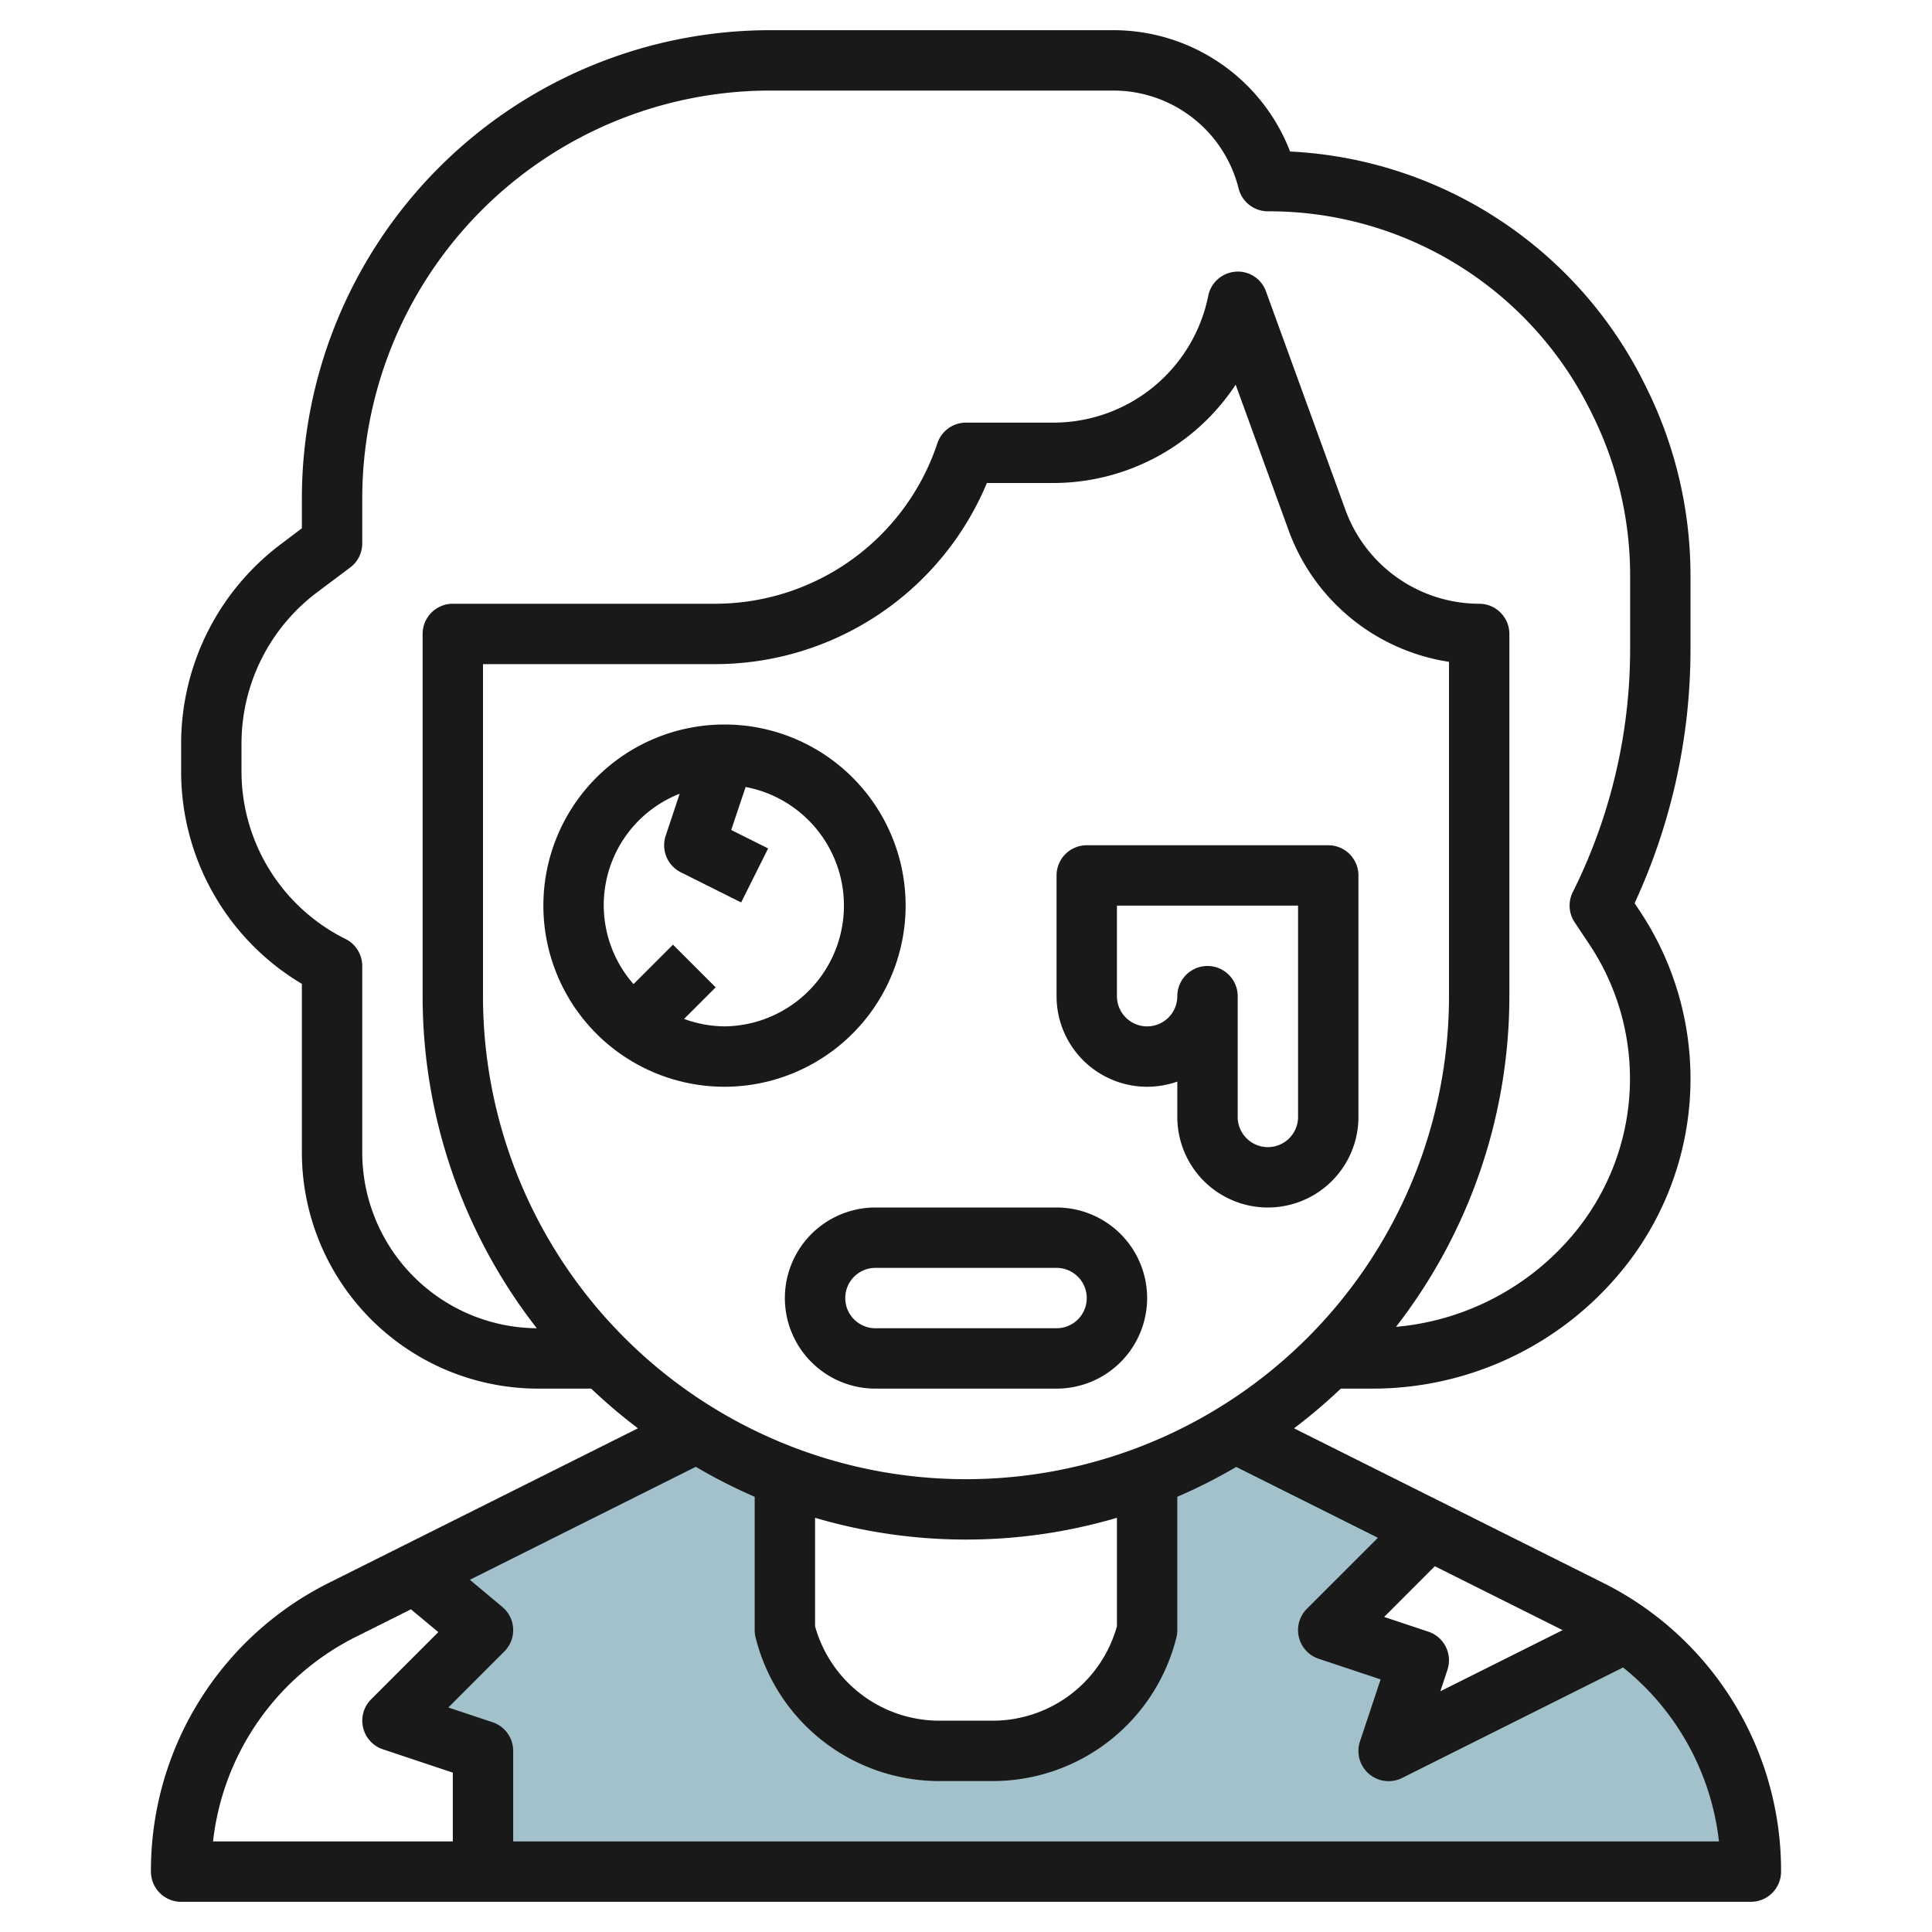 <?xml version="1.0" encoding="UTF-8"?>
<svg xmlns="http://www.w3.org/2000/svg" id="Layer_3" data-name="Layer 3" viewBox="0 0 64 64" width="512" height="512"><path d="M58,62a9.705,9.705,0,0,0-4.126-7.937h0L46,58l1-3-3-1,3.333-3.333h0l-6.42-3.211A16.907,16.907,0,0,1,38,48.89V54a5.281,5.281,0,0,1-5.123,4H31.123A5.281,5.281,0,0,1,26,54V48.89a16.907,16.907,0,0,1-2.913-1.434L13.75,52.125,16,54l-3,3,3,1v4Z" style="fill:#a3c1ca"/><path d="M53.081,52.422,42.867,47.315A18.167,18.167,0,0,0,44.416,46h1.041a10.671,10.671,0,0,0,8.22-3.85,10.024,10.024,0,0,0,.639-11.978l-.168-.252A20.054,20.054,0,0,0,56,21.528V19.056a14.019,14.019,0,0,0-1.471-6.235l-.056-.113A13.864,13.864,0,0,0,42.736,5.019,6.274,6.274,0,0,0,36.875,1H25.52A15.52,15.52,0,0,0,10,16.52v.98l-.7.529A8.274,8.274,0,0,0,6,24.618v.91a8.189,8.189,0,0,0,4,7.064v5.577A7.83,7.83,0,0,0,17.829,46h1.755a18.167,18.167,0,0,0,1.549,1.315L10.919,52.422A10.651,10.651,0,0,0,5,62a1,1,0,0,0,1,1H58a1,1,0,0,0,1-1A10.651,10.651,0,0,0,53.081,52.422Zm-5.765,1.629-1.464-.488,1.678-1.68L51.764,54l-4.052,2.026.236-.71A1,1,0,0,0,47.316,54.051ZM12,38.169V32a1,1,0,0,0-.553-.895A6.2,6.2,0,0,1,8,25.528v-.91a6.27,6.27,0,0,1,2.494-4.989L11.6,18.8A1,1,0,0,0,12,18V16.52A13.519,13.519,0,0,1,25.52,3H36.875A4.277,4.277,0,0,1,41.03,6.243,1,1,0,0,0,42,7a11.881,11.881,0,0,1,10.683,6.6l.056.113A12.005,12.005,0,0,1,54,19.056v2.472a18.023,18.023,0,0,1-1.9,8.025,1,1,0,0,0,.063,1l.484.726a8.025,8.025,0,0,1-.512,9.589,8.661,8.661,0,0,1-5.891,3.086A17.885,17.885,0,0,0,50,33V21a1,1,0,0,0-1-1,4.727,4.727,0,0,1-4.428-3.1L41.939,9.658A.988.988,0,0,0,40.925,9a1,1,0,0,0-.9.8A5.235,5.235,0,0,1,34.9,14H32a1,1,0,0,0-.948.684A7.766,7.766,0,0,1,23.676,20H15a1,1,0,0,0-1,1V33a17.892,17.892,0,0,0,3.782,11A5.828,5.828,0,0,1,12,38.169ZM16,33V22h7.676a9.76,9.76,0,0,0,9.016-6H34.9a7.242,7.242,0,0,0,6.033-3.257l1.759,4.84A6.737,6.737,0,0,0,48,21.924V33a16,16,0,0,1-32,0ZM27,50.279a17.7,17.7,0,0,0,10,0v3.592A4.275,4.275,0,0,1,32.877,57H31.123A4.275,4.275,0,0,1,27,53.871ZM11.813,54.211l1.8-.9.907.755-2.226,2.226a1,1,0,0,0,.391,1.656L15,58.721V61H7.057A8.653,8.653,0,0,1,11.813,54.211ZM17,61V58a1,1,0,0,0-.684-.949l-1.464-.488,1.855-1.856a1,1,0,0,0-.066-1.475l-1.076-.9,7.484-3.742A17.931,17.931,0,0,0,25,49.583V54a1,1,0,0,0,.03.243A6.272,6.272,0,0,0,31.123,59h1.754a6.272,6.272,0,0,0,6.093-4.757A1,1,0,0,0,39,54V49.583a17.931,17.931,0,0,0,1.951-.989l4.694,2.347-2.352,2.352a1,1,0,0,0,.391,1.656l2.051.683-.683,2.052a1,1,0,0,0,1.4,1.211l7.315-3.658A8.626,8.626,0,0,1,56.943,61Z" style="fill:#191919"/><path d="M30,30a6,6,0,1,0-6,6A6.006,6.006,0,0,0,30,30Zm-6,4a3.971,3.971,0,0,1-1.339-.247l1.046-1.046-1.414-1.414L20.986,32.6a3.965,3.965,0,0,1,1.529-6.307l-.463,1.391a1,1,0,0,0,.5,1.211l2,1,.894-1.79-1.224-.611L24.7,26.07A4,4,0,0,1,24,34Z" style="fill:#191919"/><path d="M38,43a3,3,0,0,0-3-3H29a3,3,0,0,0,0,6h6A3,3,0,0,0,38,43ZM28,43a1,1,0,0,1,1-1h6a1,1,0,0,1,0,2H29A1,1,0,0,1,28,43Z" style="fill:#191919"/><path d="M38,36a3.009,3.009,0,0,0,1-.171V37a3,3,0,0,0,6,0V29a1,1,0,0,0-1-1H36a1,1,0,0,0-1,1v4A3,3,0,0,0,38,36Zm-1-6h6v7a1,1,0,0,1-2,0V33a1,1,0,0,0-2,0,1,1,0,0,1-2,0Z" style="fill:#191919"/></svg>

